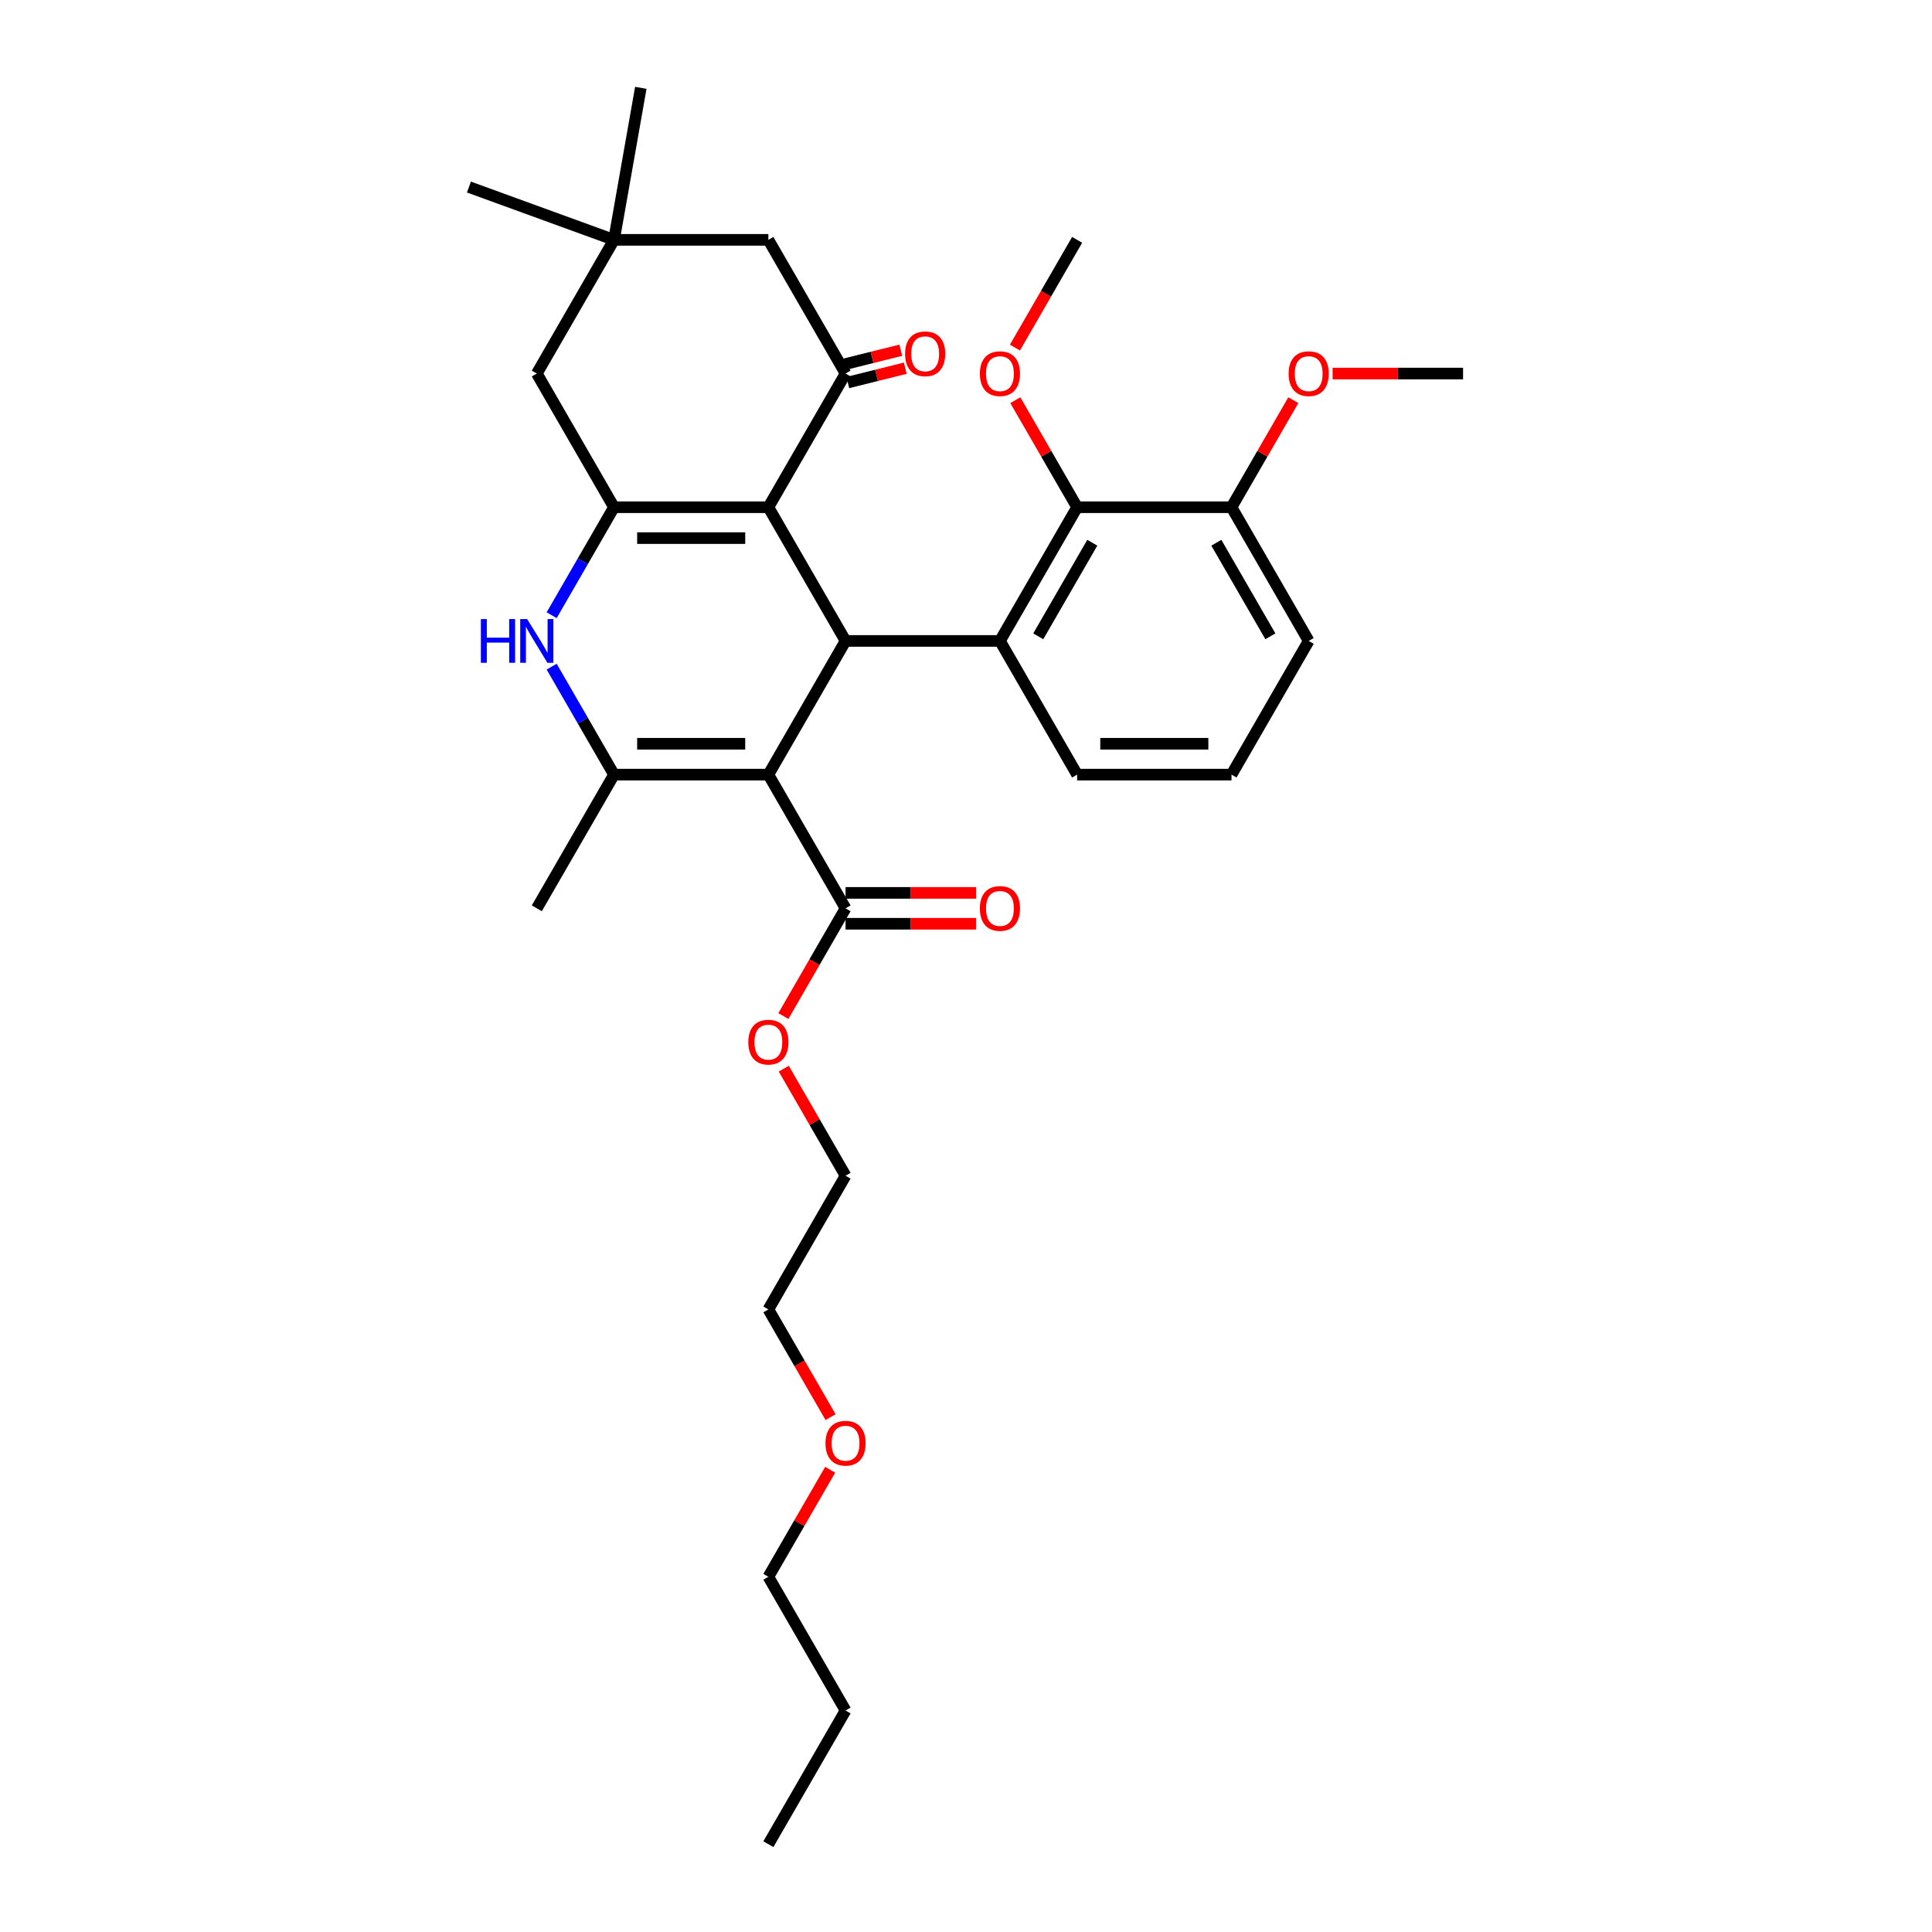 <?xml version='1.0' encoding='iso-8859-1'?>
<svg version='1.1' baseProfile='full'
              xmlns='http://www.w3.org/2000/svg'
                      xmlns:rdkit='http://www.rdkit.org/xml'
                      xmlns:xlink='http://www.w3.org/1999/xlink'
                  xml:space='preserve'
width='1000px' height='1000px' viewBox='0 0 1000 1000'>
<!-- END OF HEADER -->
<rect style='opacity:1.0;fill:#FFFFFF;stroke:none' width='1000' height='1000' x='0' y='0'> </rect>
<path class='bond-1' d='M 397.709,400.946 L 437.662,331.746' style='fill:none;fill-rule:evenodd;stroke:#000000;stroke-width:6px;stroke-linecap:butt;stroke-linejoin:miter;stroke-opacity:1' />
<path class='bond-3' d='M 397.709,400.946 L 317.804,400.946' style='fill:none;fill-rule:evenodd;stroke:#000000;stroke-width:6px;stroke-linecap:butt;stroke-linejoin:miter;stroke-opacity:1' />
<path class='bond-3' d='M 385.723,384.965 L 329.79,384.965' style='fill:none;fill-rule:evenodd;stroke:#000000;stroke-width:6px;stroke-linecap:butt;stroke-linejoin:miter;stroke-opacity:1' />
<path class='bond-7' d='M 397.709,400.946 L 437.662,470.146' style='fill:none;fill-rule:evenodd;stroke:#000000;stroke-width:6px;stroke-linecap:butt;stroke-linejoin:miter;stroke-opacity:1' />
<path class='bond-0' d='M 397.709,262.546 L 437.662,331.746' style='fill:none;fill-rule:evenodd;stroke:#000000;stroke-width:6px;stroke-linecap:butt;stroke-linejoin:miter;stroke-opacity:1' />
<path class='bond-6' d='M 397.709,262.546 L 437.662,193.346' style='fill:none;fill-rule:evenodd;stroke:#000000;stroke-width:6px;stroke-linecap:butt;stroke-linejoin:miter;stroke-opacity:1' />
<path class='bond-32' d='M 397.709,262.546 L 317.804,262.546' style='fill:none;fill-rule:evenodd;stroke:#000000;stroke-width:6px;stroke-linecap:butt;stroke-linejoin:miter;stroke-opacity:1' />
<path class='bond-32' d='M 385.723,278.527 L 329.79,278.527' style='fill:none;fill-rule:evenodd;stroke:#000000;stroke-width:6px;stroke-linecap:butt;stroke-linejoin:miter;stroke-opacity:1' />
<path class='bond-5' d='M 437.662,331.746 L 517.567,331.746' style='fill:none;fill-rule:evenodd;stroke:#000000;stroke-width:6px;stroke-linecap:butt;stroke-linejoin:miter;stroke-opacity:1' />
<path class='bond-2' d='M 317.804,262.546 L 301.67,290.49' style='fill:none;fill-rule:evenodd;stroke:#000000;stroke-width:6px;stroke-linecap:butt;stroke-linejoin:miter;stroke-opacity:1' />
<path class='bond-2' d='M 301.67,290.49 L 285.537,318.434' style='fill:none;fill-rule:evenodd;stroke:#0000FF;stroke-width:6px;stroke-linecap:butt;stroke-linejoin:miter;stroke-opacity:1' />
<path class='bond-9' d='M 317.804,262.546 L 277.851,193.346' style='fill:none;fill-rule:evenodd;stroke:#000000;stroke-width:6px;stroke-linecap:butt;stroke-linejoin:miter;stroke-opacity:1' />
<path class='bond-4' d='M 317.804,400.946 L 301.67,373.002' style='fill:none;fill-rule:evenodd;stroke:#000000;stroke-width:6px;stroke-linecap:butt;stroke-linejoin:miter;stroke-opacity:1' />
<path class='bond-4' d='M 301.67,373.002 L 285.537,345.058' style='fill:none;fill-rule:evenodd;stroke:#0000FF;stroke-width:6px;stroke-linecap:butt;stroke-linejoin:miter;stroke-opacity:1' />
<path class='bond-18' d='M 317.804,400.946 L 277.851,470.146' style='fill:none;fill-rule:evenodd;stroke:#000000;stroke-width:6px;stroke-linecap:butt;stroke-linejoin:miter;stroke-opacity:1' />
<path class='bond-8' d='M 517.567,331.746 L 557.519,262.546' style='fill:none;fill-rule:evenodd;stroke:#000000;stroke-width:6px;stroke-linecap:butt;stroke-linejoin:miter;stroke-opacity:1' />
<path class='bond-8' d='M 537.4,329.356 L 565.367,280.916' style='fill:none;fill-rule:evenodd;stroke:#000000;stroke-width:6px;stroke-linecap:butt;stroke-linejoin:miter;stroke-opacity:1' />
<path class='bond-17' d='M 517.567,331.746 L 557.519,400.946' style='fill:none;fill-rule:evenodd;stroke:#000000;stroke-width:6px;stroke-linecap:butt;stroke-linejoin:miter;stroke-opacity:1' />
<path class='bond-11' d='M 437.662,193.346 L 397.709,124.146' style='fill:none;fill-rule:evenodd;stroke:#000000;stroke-width:6px;stroke-linecap:butt;stroke-linejoin:miter;stroke-opacity:1' />
<path class='bond-12' d='M 438.822,197.998 L 453.699,194.288' style='fill:none;fill-rule:evenodd;stroke:#000000;stroke-width:6px;stroke-linecap:butt;stroke-linejoin:miter;stroke-opacity:1' />
<path class='bond-12' d='M 453.699,194.288 L 468.575,190.578' style='fill:none;fill-rule:evenodd;stroke:#FF0000;stroke-width:6px;stroke-linecap:butt;stroke-linejoin:miter;stroke-opacity:1' />
<path class='bond-12' d='M 436.502,188.694 L 451.378,184.984' style='fill:none;fill-rule:evenodd;stroke:#000000;stroke-width:6px;stroke-linecap:butt;stroke-linejoin:miter;stroke-opacity:1' />
<path class='bond-12' d='M 451.378,184.984 L 466.255,181.274' style='fill:none;fill-rule:evenodd;stroke:#FF0000;stroke-width:6px;stroke-linecap:butt;stroke-linejoin:miter;stroke-opacity:1' />
<path class='bond-14' d='M 437.662,478.136 L 471.422,478.136' style='fill:none;fill-rule:evenodd;stroke:#000000;stroke-width:6px;stroke-linecap:butt;stroke-linejoin:miter;stroke-opacity:1' />
<path class='bond-14' d='M 471.422,478.136 L 505.182,478.136' style='fill:none;fill-rule:evenodd;stroke:#FF0000;stroke-width:6px;stroke-linecap:butt;stroke-linejoin:miter;stroke-opacity:1' />
<path class='bond-14' d='M 437.662,462.155 L 471.422,462.155' style='fill:none;fill-rule:evenodd;stroke:#000000;stroke-width:6px;stroke-linecap:butt;stroke-linejoin:miter;stroke-opacity:1' />
<path class='bond-14' d='M 471.422,462.155 L 505.182,462.155' style='fill:none;fill-rule:evenodd;stroke:#FF0000;stroke-width:6px;stroke-linecap:butt;stroke-linejoin:miter;stroke-opacity:1' />
<path class='bond-16' d='M 437.662,470.146 L 421.565,498.026' style='fill:none;fill-rule:evenodd;stroke:#000000;stroke-width:6px;stroke-linecap:butt;stroke-linejoin:miter;stroke-opacity:1' />
<path class='bond-16' d='M 421.565,498.026 L 405.469,525.906' style='fill:none;fill-rule:evenodd;stroke:#FF0000;stroke-width:6px;stroke-linecap:butt;stroke-linejoin:miter;stroke-opacity:1' />
<path class='bond-13' d='M 557.519,262.546 L 637.425,262.546' style='fill:none;fill-rule:evenodd;stroke:#000000;stroke-width:6px;stroke-linecap:butt;stroke-linejoin:miter;stroke-opacity:1' />
<path class='bond-15' d='M 557.519,262.546 L 541.524,234.842' style='fill:none;fill-rule:evenodd;stroke:#000000;stroke-width:6px;stroke-linecap:butt;stroke-linejoin:miter;stroke-opacity:1' />
<path class='bond-15' d='M 541.524,234.842 L 525.529,207.137' style='fill:none;fill-rule:evenodd;stroke:#FF0000;stroke-width:6px;stroke-linecap:butt;stroke-linejoin:miter;stroke-opacity:1' />
<path class='bond-10' d='M 277.851,193.346 L 317.804,124.146' style='fill:none;fill-rule:evenodd;stroke:#000000;stroke-width:6px;stroke-linecap:butt;stroke-linejoin:miter;stroke-opacity:1' />
<path class='bond-21' d='M 317.804,124.146 L 242.717,96.817' style='fill:none;fill-rule:evenodd;stroke:#000000;stroke-width:6px;stroke-linecap:butt;stroke-linejoin:miter;stroke-opacity:1' />
<path class='bond-22' d='M 317.804,124.146 L 331.679,45.455' style='fill:none;fill-rule:evenodd;stroke:#000000;stroke-width:6px;stroke-linecap:butt;stroke-linejoin:miter;stroke-opacity:1' />
<path class='bond-33' d='M 317.804,124.146 L 397.709,124.146' style='fill:none;fill-rule:evenodd;stroke:#000000;stroke-width:6px;stroke-linecap:butt;stroke-linejoin:miter;stroke-opacity:1' />
<path class='bond-19' d='M 637.425,262.546 L 653.42,234.842' style='fill:none;fill-rule:evenodd;stroke:#000000;stroke-width:6px;stroke-linecap:butt;stroke-linejoin:miter;stroke-opacity:1' />
<path class='bond-19' d='M 653.42,234.842 L 669.415,207.137' style='fill:none;fill-rule:evenodd;stroke:#FF0000;stroke-width:6px;stroke-linecap:butt;stroke-linejoin:miter;stroke-opacity:1' />
<path class='bond-34' d='M 637.425,262.546 L 677.377,331.746' style='fill:none;fill-rule:evenodd;stroke:#000000;stroke-width:6px;stroke-linecap:butt;stroke-linejoin:miter;stroke-opacity:1' />
<path class='bond-34' d='M 629.578,280.916 L 657.544,329.356' style='fill:none;fill-rule:evenodd;stroke:#000000;stroke-width:6px;stroke-linecap:butt;stroke-linejoin:miter;stroke-opacity:1' />
<path class='bond-27' d='M 525.326,179.906 L 541.423,152.026' style='fill:none;fill-rule:evenodd;stroke:#FF0000;stroke-width:6px;stroke-linecap:butt;stroke-linejoin:miter;stroke-opacity:1' />
<path class='bond-27' d='M 541.423,152.026 L 557.519,124.146' style='fill:none;fill-rule:evenodd;stroke:#000000;stroke-width:6px;stroke-linecap:butt;stroke-linejoin:miter;stroke-opacity:1' />
<path class='bond-25' d='M 405.672,553.137 L 421.667,580.841' style='fill:none;fill-rule:evenodd;stroke:#FF0000;stroke-width:6px;stroke-linecap:butt;stroke-linejoin:miter;stroke-opacity:1' />
<path class='bond-25' d='M 421.667,580.841 L 437.662,608.546' style='fill:none;fill-rule:evenodd;stroke:#000000;stroke-width:6px;stroke-linecap:butt;stroke-linejoin:miter;stroke-opacity:1' />
<path class='bond-20' d='M 557.519,400.946 L 637.425,400.946' style='fill:none;fill-rule:evenodd;stroke:#000000;stroke-width:6px;stroke-linecap:butt;stroke-linejoin:miter;stroke-opacity:1' />
<path class='bond-20' d='M 569.505,384.965 L 625.439,384.965' style='fill:none;fill-rule:evenodd;stroke:#000000;stroke-width:6px;stroke-linecap:butt;stroke-linejoin:miter;stroke-opacity:1' />
<path class='bond-29' d='M 689.763,193.346 L 723.523,193.346' style='fill:none;fill-rule:evenodd;stroke:#FF0000;stroke-width:6px;stroke-linecap:butt;stroke-linejoin:miter;stroke-opacity:1' />
<path class='bond-29' d='M 723.523,193.346 L 757.283,193.346' style='fill:none;fill-rule:evenodd;stroke:#000000;stroke-width:6px;stroke-linecap:butt;stroke-linejoin:miter;stroke-opacity:1' />
<path class='bond-24' d='M 637.425,400.946 L 677.377,331.746' style='fill:none;fill-rule:evenodd;stroke:#000000;stroke-width:6px;stroke-linecap:butt;stroke-linejoin:miter;stroke-opacity:1' />
<path class='bond-23' d='M 429.902,733.505 L 413.806,705.626' style='fill:none;fill-rule:evenodd;stroke:#FF0000;stroke-width:6px;stroke-linecap:butt;stroke-linejoin:miter;stroke-opacity:1' />
<path class='bond-23' d='M 413.806,705.626 L 397.709,677.746' style='fill:none;fill-rule:evenodd;stroke:#000000;stroke-width:6px;stroke-linecap:butt;stroke-linejoin:miter;stroke-opacity:1' />
<path class='bond-28' d='M 429.699,760.737 L 413.704,788.441' style='fill:none;fill-rule:evenodd;stroke:#FF0000;stroke-width:6px;stroke-linecap:butt;stroke-linejoin:miter;stroke-opacity:1' />
<path class='bond-28' d='M 413.704,788.441 L 397.709,816.146' style='fill:none;fill-rule:evenodd;stroke:#000000;stroke-width:6px;stroke-linecap:butt;stroke-linejoin:miter;stroke-opacity:1' />
<path class='bond-26' d='M 437.662,608.546 L 397.709,677.746' style='fill:none;fill-rule:evenodd;stroke:#000000;stroke-width:6px;stroke-linecap:butt;stroke-linejoin:miter;stroke-opacity:1' />
<path class='bond-30' d='M 397.709,816.146 L 437.662,885.345' style='fill:none;fill-rule:evenodd;stroke:#000000;stroke-width:6px;stroke-linecap:butt;stroke-linejoin:miter;stroke-opacity:1' />
<path class='bond-31' d='M 437.662,885.345 L 397.709,954.545' style='fill:none;fill-rule:evenodd;stroke:#000000;stroke-width:6px;stroke-linecap:butt;stroke-linejoin:miter;stroke-opacity:1' />
<path  class='atom-5' d='M 248.909 320.431
L 251.978 320.431
L 251.978 330.052
L 263.548 330.052
L 263.548 320.431
L 266.616 320.431
L 266.616 343.06
L 263.548 343.06
L 263.548 332.609
L 251.978 332.609
L 251.978 343.06
L 248.909 343.06
L 248.909 320.431
' fill='#0000FF'/>
<path  class='atom-5' d='M 272.849 320.431
L 280.264 332.417
Q 280.999 333.6, 282.182 335.741
Q 283.365 337.882, 283.429 338.01
L 283.429 320.431
L 286.433 320.431
L 286.433 343.06
L 283.333 343.06
L 275.374 329.956
Q 274.447 328.422, 273.456 326.664
Q 272.498 324.906, 272.21 324.363
L 272.21 343.06
L 269.269 343.06
L 269.269 320.431
L 272.849 320.431
' fill='#0000FF'/>
<path  class='atom-13' d='M 468.477 183.134
Q 468.477 177.701, 471.162 174.664
Q 473.847 171.628, 478.865 171.628
Q 483.883 171.628, 486.567 174.664
Q 489.252 177.701, 489.252 183.134
Q 489.252 188.632, 486.536 191.764
Q 483.819 194.864, 478.865 194.864
Q 473.879 194.864, 471.162 191.764
Q 468.477 188.664, 468.477 183.134
M 478.865 192.307
Q 482.317 192.307, 484.17 190.006
Q 486.056 187.673, 486.056 183.134
Q 486.056 178.692, 484.17 176.454
Q 482.317 174.185, 478.865 174.185
Q 475.413 174.185, 473.527 176.422
Q 471.673 178.66, 471.673 183.134
Q 471.673 187.705, 473.527 190.006
Q 475.413 192.307, 478.865 192.307
' fill='#FF0000'/>
<path  class='atom-15' d='M 507.179 470.21
Q 507.179 464.776, 509.864 461.74
Q 512.549 458.703, 517.567 458.703
Q 522.585 458.703, 525.27 461.74
Q 527.955 464.776, 527.955 470.21
Q 527.955 475.707, 525.238 478.839
Q 522.521 481.94, 517.567 481.94
Q 512.581 481.94, 509.864 478.839
Q 507.179 475.739, 507.179 470.21
M 517.567 479.383
Q 521.019 479.383, 522.873 477.081
Q 524.758 474.748, 524.758 470.21
Q 524.758 465.767, 522.873 463.53
Q 521.019 461.26, 517.567 461.26
Q 514.115 461.26, 512.229 463.498
Q 510.375 465.735, 510.375 470.21
Q 510.375 474.78, 512.229 477.081
Q 514.115 479.383, 517.567 479.383
' fill='#FF0000'/>
<path  class='atom-16' d='M 507.179 193.41
Q 507.179 187.976, 509.864 184.94
Q 512.549 181.903, 517.567 181.903
Q 522.585 181.903, 525.27 184.94
Q 527.955 187.976, 527.955 193.41
Q 527.955 198.907, 525.238 202.04
Q 522.521 205.14, 517.567 205.14
Q 512.581 205.14, 509.864 202.04
Q 507.179 198.939, 507.179 193.41
M 517.567 202.583
Q 521.019 202.583, 522.873 200.282
Q 524.758 197.948, 524.758 193.41
Q 524.758 188.967, 522.873 186.73
Q 521.019 184.46, 517.567 184.46
Q 514.115 184.46, 512.229 186.698
Q 510.375 188.935, 510.375 193.41
Q 510.375 197.98, 512.229 200.282
Q 514.115 202.583, 517.567 202.583
' fill='#FF0000'/>
<path  class='atom-17' d='M 387.321 539.41
Q 387.321 533.976, 390.006 530.94
Q 392.691 527.903, 397.709 527.903
Q 402.727 527.903, 405.412 530.94
Q 408.097 533.976, 408.097 539.41
Q 408.097 544.907, 405.38 548.039
Q 402.663 551.14, 397.709 551.14
Q 392.723 551.14, 390.006 548.039
Q 387.321 544.939, 387.321 539.41
M 397.709 548.583
Q 401.161 548.583, 403.015 546.281
Q 404.9 543.948, 404.9 539.41
Q 404.9 534.967, 403.015 532.729
Q 401.161 530.46, 397.709 530.46
Q 394.257 530.46, 392.371 532.698
Q 390.518 534.935, 390.518 539.41
Q 390.518 543.98, 392.371 546.281
Q 394.257 548.583, 397.709 548.583
' fill='#FF0000'/>
<path  class='atom-20' d='M 666.99 193.41
Q 666.99 187.976, 669.674 184.94
Q 672.359 181.903, 677.377 181.903
Q 682.395 181.903, 685.08 184.94
Q 687.765 187.976, 687.765 193.41
Q 687.765 198.907, 685.048 202.04
Q 682.331 205.14, 677.377 205.14
Q 672.391 205.14, 669.674 202.04
Q 666.99 198.939, 666.99 193.41
M 677.377 202.583
Q 680.829 202.583, 682.683 200.282
Q 684.569 197.948, 684.569 193.41
Q 684.569 188.967, 682.683 186.73
Q 680.829 184.46, 677.377 184.46
Q 673.925 184.46, 672.04 186.698
Q 670.186 188.935, 670.186 193.41
Q 670.186 197.98, 672.04 200.282
Q 673.925 202.583, 677.377 202.583
' fill='#FF0000'/>
<path  class='atom-24' d='M 427.274 747.009
Q 427.274 741.576, 429.959 738.54
Q 432.644 735.503, 437.662 735.503
Q 442.68 735.503, 445.364 738.54
Q 448.049 741.576, 448.049 747.009
Q 448.049 752.507, 445.333 755.639
Q 442.616 758.74, 437.662 758.74
Q 432.676 758.74, 429.959 755.639
Q 427.274 752.539, 427.274 747.009
M 437.662 756.183
Q 441.114 756.183, 442.967 753.881
Q 444.853 751.548, 444.853 747.009
Q 444.853 742.567, 442.967 740.329
Q 441.114 738.06, 437.662 738.06
Q 434.21 738.06, 432.324 740.297
Q 430.47 742.535, 430.47 747.009
Q 430.47 751.58, 432.324 753.881
Q 434.21 756.183, 437.662 756.183
' fill='#FF0000'/>
</svg>
